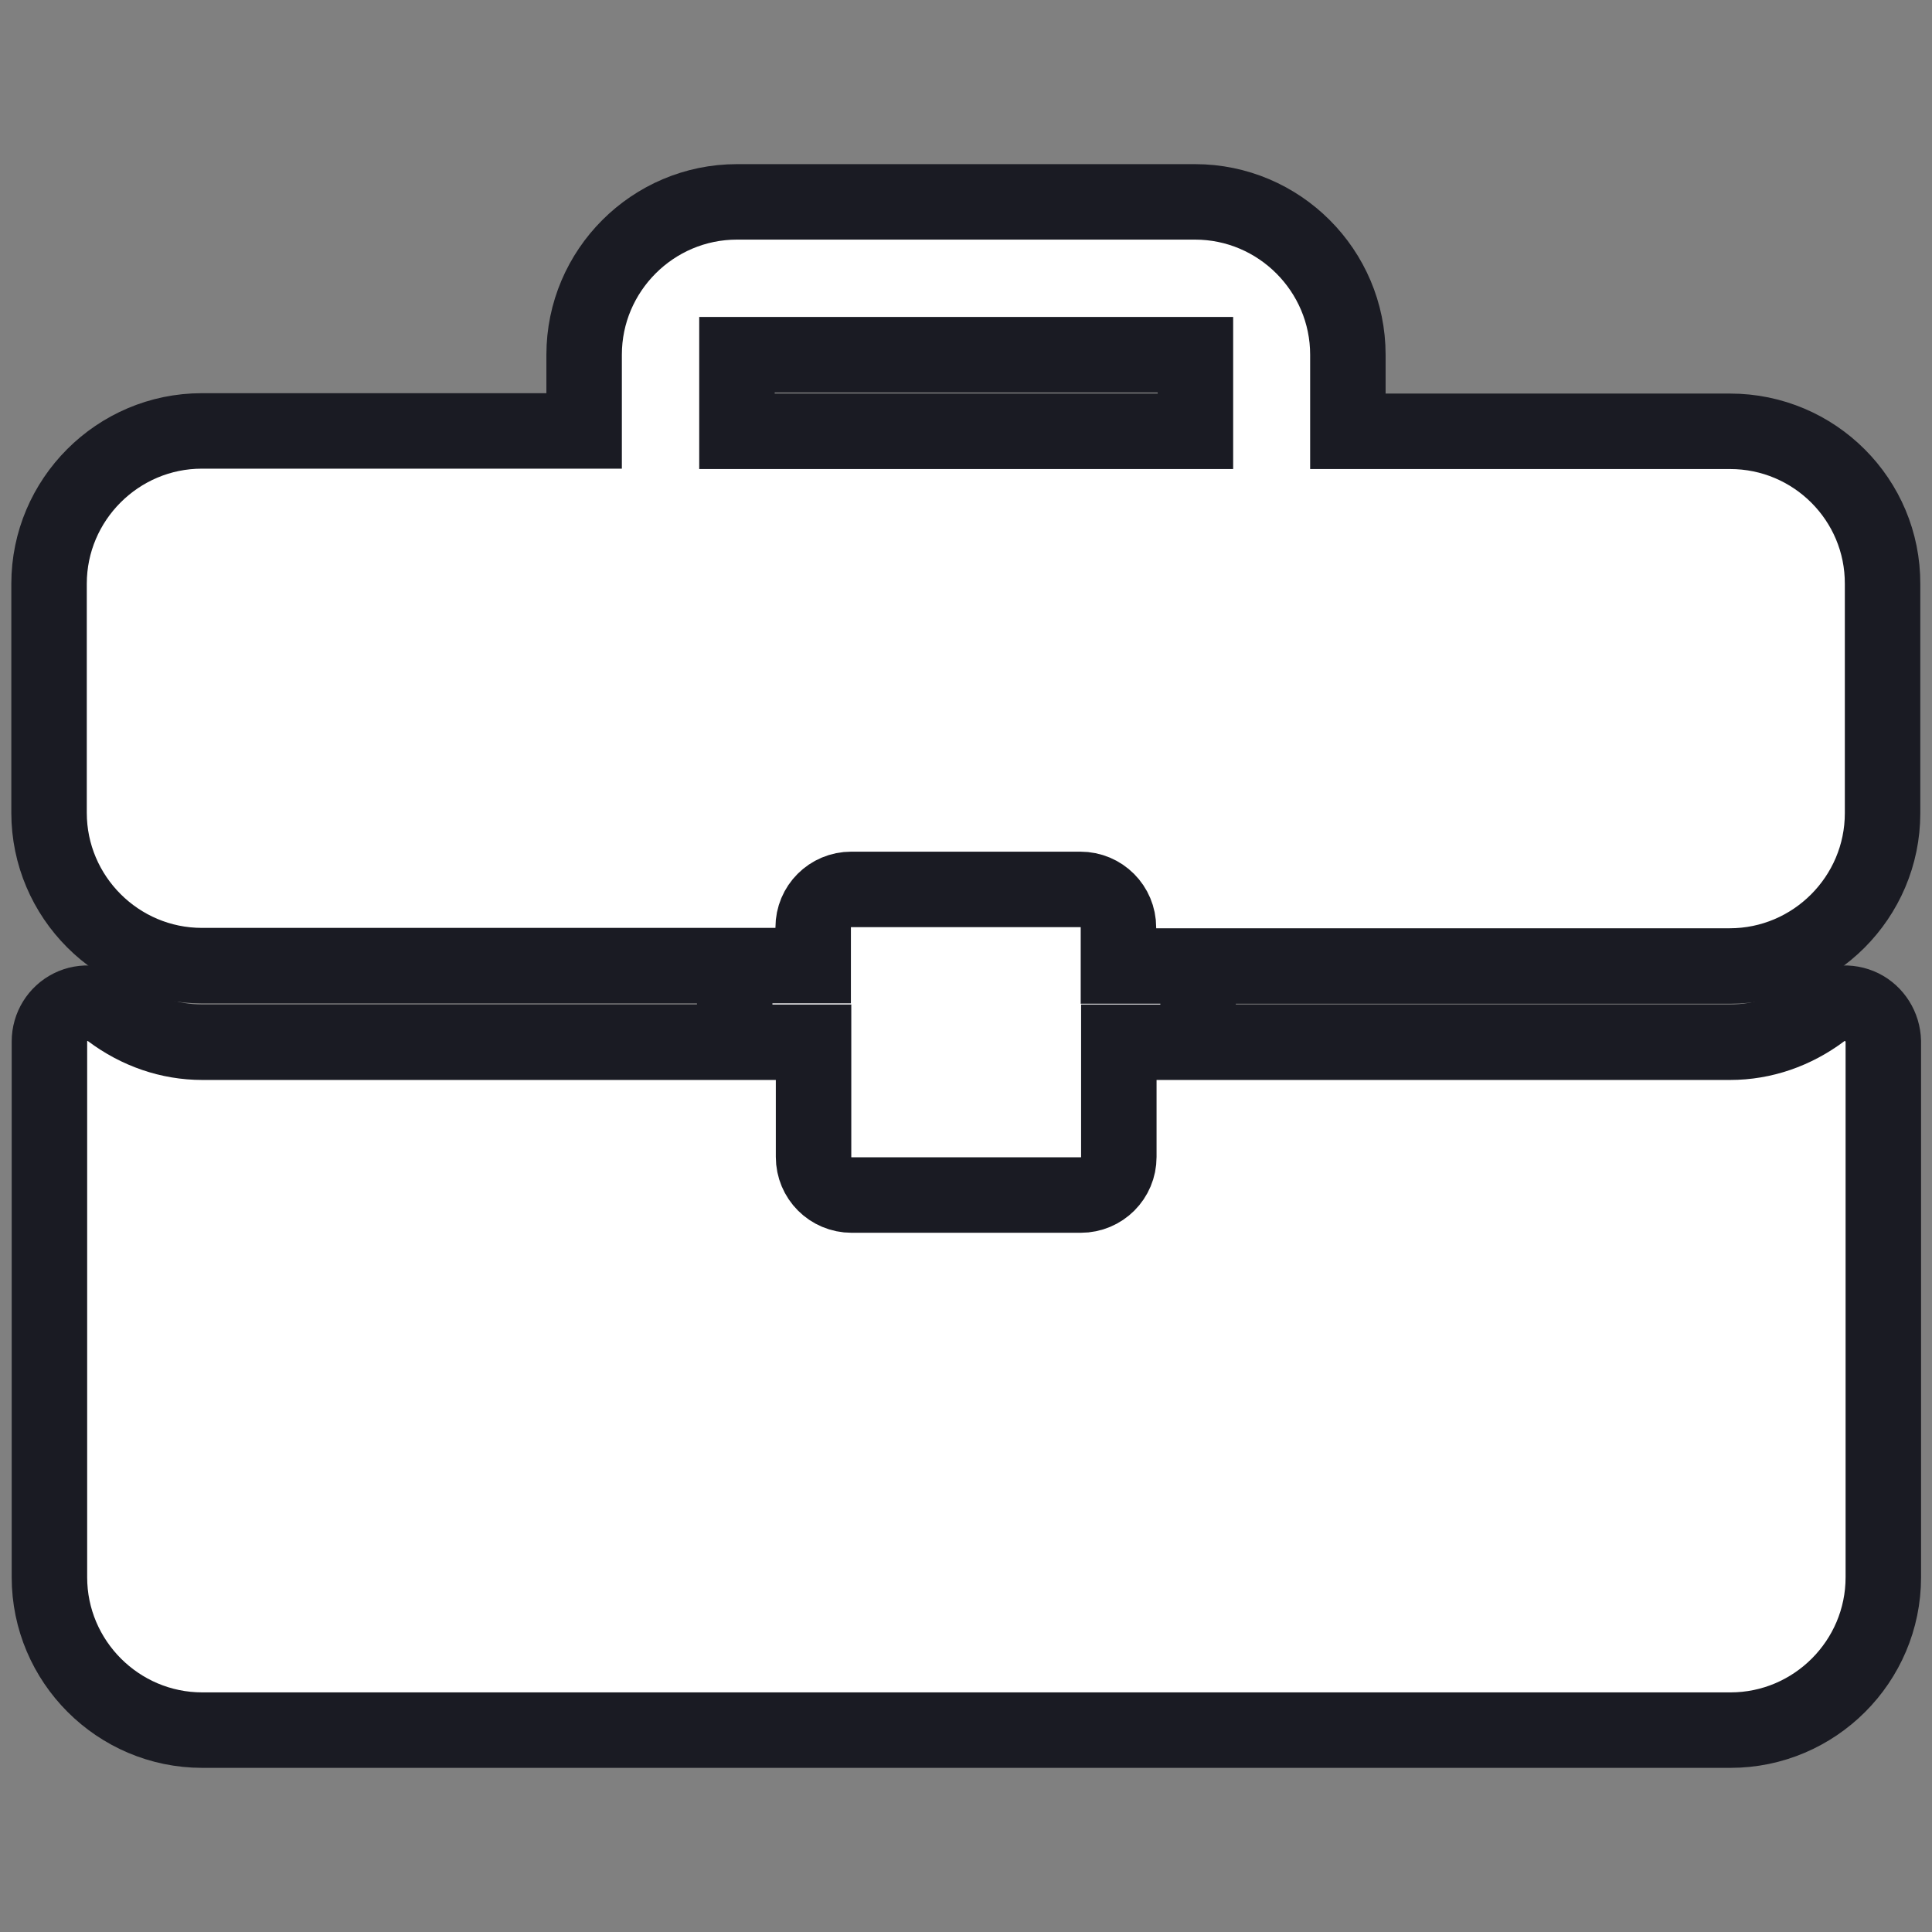 <?xml version="1.0" encoding="utf-8"?>
<!-- Generator: Adobe Illustrator 24.3.0, SVG Export Plug-In . SVG Version: 6.00 Build 0)  -->
<svg version="1.1" xmlns="http://www.w3.org/2000/svg" xmlns:xlink="http://www.w3.org/1999/xlink" x="0px" y="0px"
	 viewBox="0 0 512 512" style="enable-background:new 0 0 512 512;" xml:space="preserve">
<rect x="0" y="0" width="512" height="512" fill="#808080" stroke="none"/>
<style type="text/css">
	.st0{display:none;}
	.st1{display:inline;fill:#8797F4;stroke:#1A1B23;stroke-width:20;stroke-miterlimit:10;}
	.st2{fill:#FFFFFF;stroke:#1A1B23;stroke-width:20;stroke-miterlimit:10;}
</style>
<g id="Layer_2" class="st0">
	<rect x="-98" y="-51" class="st1" width="726" height="665"/>
</g>
<g id="Layer_3">
	<rect x="194.7" y="214.8" class="st2" width="122.8" height="122.8"/>
</g>
<g id="Capa_1">
	<g>
		<g>
			<g>
				<path class="st2" d="M458.5,114.3H357.2V94c0-22.3-18.2-40.5-40.5-40.5H195.3c-22.3,0-40.5,18.2-40.5,40.5v20.2H53.5
					c-22.3,0-40.5,18.2-40.5,40.5v60.7c0,22.3,18.2,40.5,40.5,40.5h162v-10.1c0-5.6,4.5-10.1,10.1-10.1h60.7
					c5.6,0,10.1,4.5,10.1,10.1V256h162c22.3,0,40.5-18.2,40.5-40.5v-60.7C499,132.4,480.8,114.3,458.5,114.3z M316.7,114.3H195.3V94
					h121.5V114.3z"/>
				<path class="st2" d="M493.4,266.9c-3.5-1.7-7.6-1.3-10.6,1c-7.2,5.4-15.6,8.3-24.3,8.3h-162v30.4c0,5.6-4.5,10.1-10.1,10.1
					h-60.7c-5.6,0-10.1-4.5-10.1-10.1v-30.4h-162c-8.7,0-17.1-2.9-24.3-8.3c-3.1-2.3-7.2-2.7-10.6-1c-3.4,1.7-5.6,5.2-5.6,9.1v142
					c0,22.3,18.2,40.5,40.5,40.5h405c22.3,0,40.5-18.2,40.5-40.5V276C499,272.1,496.8,268.6,493.4,266.9z"/>
			</g>
		</g>
	</g>
</g>
</svg>
